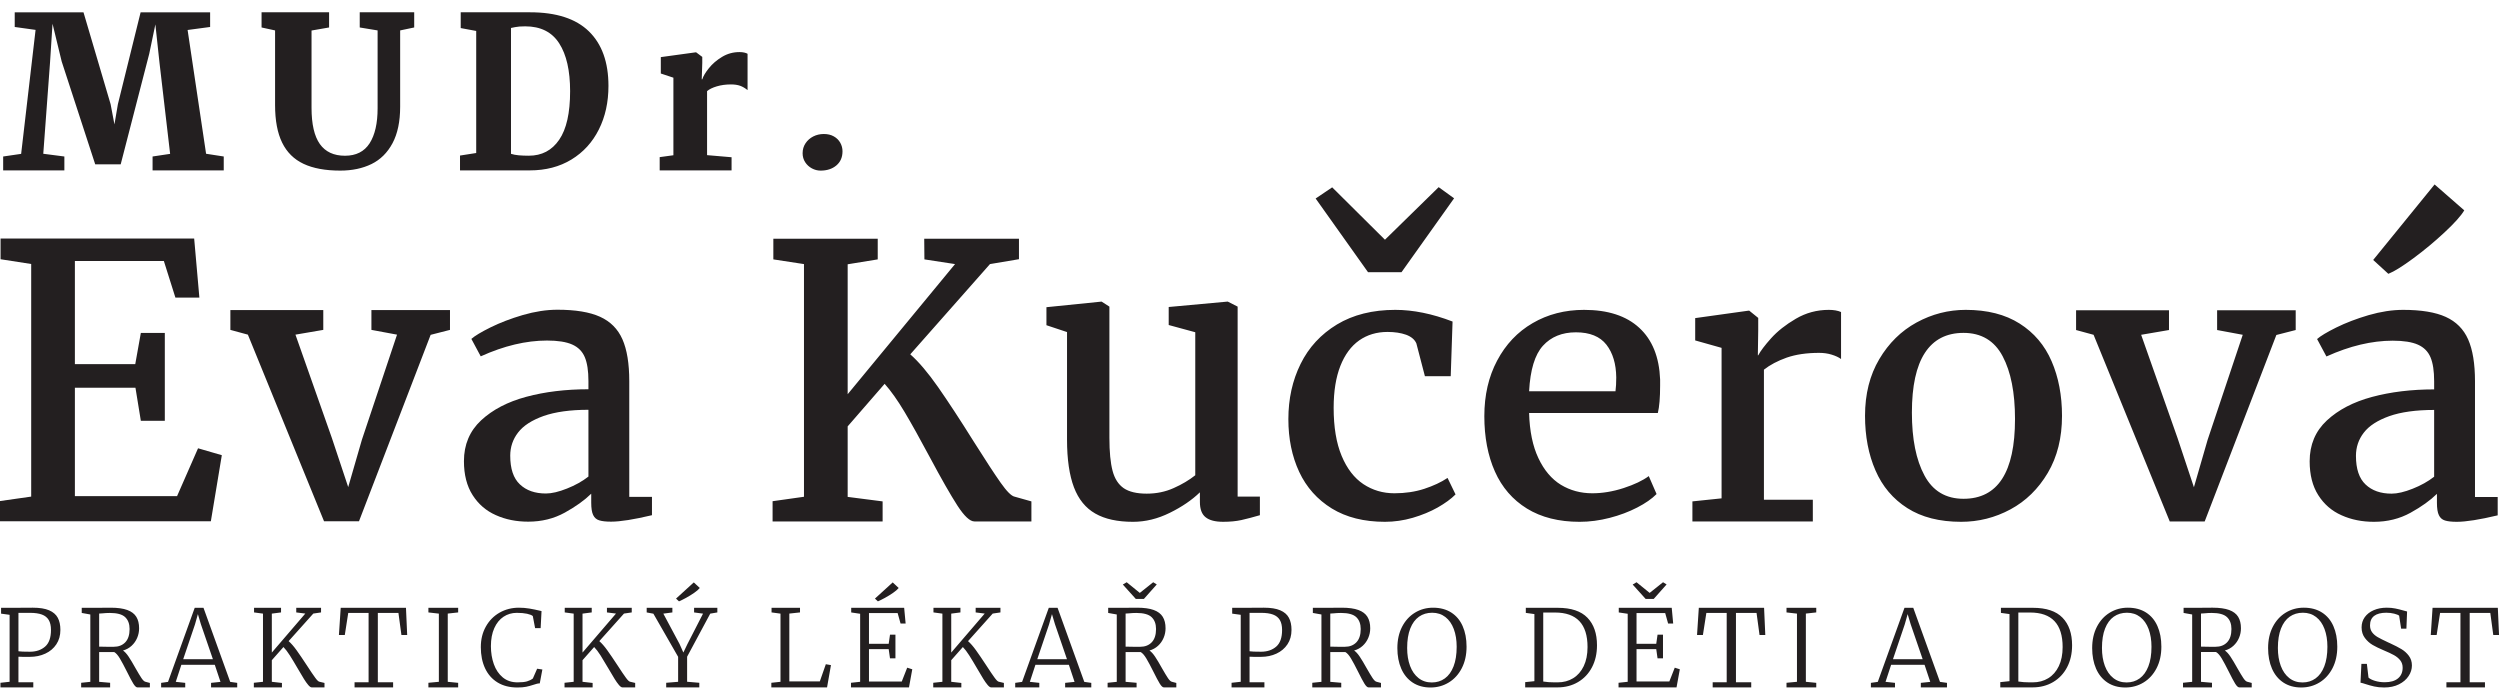<?xml version="1.0" encoding="UTF-8" standalone="no"?>
<svg
   xmlns:dc="http://purl.org/dc/elements/1.1/"
   xmlns:cc="http://creativecommons.org/ns#"
   xmlns:rdf="http://www.w3.org/1999/02/22-rdf-syntax-ns#"
   xmlns:svg="http://www.w3.org/2000/svg"
   xmlns="http://www.w3.org/2000/svg"
   id="svg2"
   viewBox="0 0 200 55"
   height="55"
   width="200"
   version="1.1">
  <defs
     id="defs4" />
  <g
     id="g4148"
     transform="matrix(0.658,0,0,-0.658,-0.475,55.187)">
    <g
       id="g4150"
       transform="scale(0.1,0.1)">
      <path
         d="m 32.926,651.637 17.543,150.738 -25.355,3.535 0,17.844 83.61,0 32.984,-111.75 4.648,-24.539 4.188,24.539 27.637,111.75 84.508,0 0,-17.844 -27.379,-3.664 22.464,-150.48 21.473,-3.325 0,-16.898 -86.527,0 0,16.898 21.336,3.196 -12.977,111.195 -4.961,46.227 -7.457,-35.75 -34.715,-134.438 -30.949,0 L 82.203,764 l -11.125,45.836 -3.019,-46.871 -8.23,-111.199 25.652,-3.325 0,-16.898 -74.418,0 0,16.898 21.863,3.196 z m 308.73,150.086 -16.426,3.586 0,18.445 82.094,0 0,-18.445 -21.34,-3.715 0,-93.949 c 0,-19.836 3.36,-34.493 10.086,-44.024 6.774,-9.531 16.95,-14.269 30.575,-14.269 13.488,0 23.453,5.039 29.964,15.136 6.461,10.133 9.704,24.274 9.704,42.512 l 0,94.723 -21.731,3.586 0,18.445 66.227,0 0,-18.445 -17.079,-3.586 0,-92.828 c 0,-17.938 -3.101,-32.684 -9.273,-44.278 -6.207,-11.605 -14.742,-20.051 -25.562,-25.351 -10.872,-5.305 -23.54,-7.985 -38.028,-7.985 -18.113,0 -32.992,2.758 -44.625,8.246 -11.605,5.477 -20.273,14.051 -26,25.774 -5.734,11.687 -8.586,26.953 -8.586,45.707 l 0,90.715 z m 244.539,-149.055 0,148.41 -18.84,3.496 0,19.18 39.274,0 c 5.305,0 12.762,0 22.387,0 8.402,0 15.992,0 22.714,0 31.735,0 55.579,-7.711 71.45,-23.149 15.863,-15.48 23.797,-37.55 23.797,-66.316 0,-19.832 -3.875,-37.516 -11.688,-53.035 -7.801,-15.559 -18.883,-27.715 -33.324,-36.516 -14.442,-8.797 -31.301,-13.195 -50.617,-13.195 -4.016,0 -12.207,0 -24.489,0 -2.031,0 -5.132,0 -9.281,0 -4.176,0 -7.496,0 -9.91,0 l -41.176,0 0,18.027 19.703,3.098 z m 42.293,-0.984 c 2.813,-0.907 5.953,-1.508 9.492,-1.813 3.536,-0.301 7.629,-0.473 12.239,-0.473 15.742,0 28.035,6.465 36.867,19.395 8.879,12.934 13.277,32.602 13.277,58.992 0,25.043 -4.398,44.445 -13.277,58.246 -8.832,13.758 -22.594,20.653 -41.305,20.653 -5.211,0 -9.269,-0.301 -12.238,-0.946 -2.938,-0.605 -4.621,-0.957 -5.055,-1.035 l 0,-153.019 z m 197.457,-1.731 0,94.297 -15.308,5.082 0,19.934 42.343,5.816 0.602,0 7.461,-5.566 0,-7.328 -0.645,-19.918 0.645,0 c 1.168,3.793 3.844,8.273 8.02,13.496 4.187,5.254 9.484,9.824 15.992,13.75 6.472,3.925 13.539,5.867 21.218,5.867 2.114,0 4.004,-0.172 5.739,-0.563 1.718,-0.382 3.097,-0.906 4.093,-1.511 l 0,-44.145 c -2.937,2.363 -5.945,4.137 -9.015,5.254 -3.063,1.078 -6.805,1.641 -11.164,1.641 -6.25,0 -11.985,-0.778 -17.199,-2.325 -5.223,-1.562 -9.192,-3.492 -11.856,-5.828 l 0,-77.82 29.789,-2.551 0,-15.992 -87.402,0 0,16.125 16.687,2.285 z m 157.094,2.508 c 0,4.437 1.168,8.492 3.535,12.027 2.371,3.571 5.524,6.34 9.399,8.321 3.925,1.984 8.187,2.972 12.847,2.972 4.71,0 8.75,-0.949 12.16,-2.89 3.46,-1.942 6.04,-4.528 7.86,-7.758 1.8,-3.235 2.7,-6.688 2.7,-10.387 0,-7.25 -2.49,-12.937 -7.45,-17.164 -4.96,-4.184 -11.34,-6.301 -19.19,-6.301 -3.7,0 -7.244,0.907 -10.607,2.719 -3.363,1.813 -6.082,4.316 -8.145,7.508 -2.07,3.191 -3.109,6.855 -3.109,10.953"
         style="fill:#231f20;fill-opacity:1;fill-rule:nonzero;stroke:none"
         id="path4152" />
      <path
         d="m 1191.88,204.746 c -5.4,0 -12.26,6.402 -20.59,19.207 -8.25,12.793 -19.51,32.457 -33.62,58.899 -12.1,22.597 -22.29,40.945 -30.76,55.136 -8.41,14.114 -16.51,25.512 -24.14,34.078 l -44.95,-51.742 0,-85.734 42.49,-5.477 0,-24.367 -133.775,0 0,24.602 38.164,5.394 0,282.895 -37.242,5.707 0,25.133 126.913,0 0,-25.133 -36.55,-5.938 0,-157.988 130.54,158.219 -37.24,5.707 -0.23,25.133 115.19,0 0,-24.899 -35.24,-5.941 -96.91,-109.715 c 10.25,-9.02 21.5,-22.289 33.76,-39.789 12.26,-17.582 26.69,-39.555 43.26,-66.078 14.35,-22.746 25.21,-39.403 32.77,-50.121 7.55,-10.723 13.26,-16.418 17.19,-17.11 l 20.29,-5.711 0,-24.367 -69.32,0 z m 274.18,35.391 c -9.63,-9.332 -21.82,-17.653 -36.55,-24.903 -14.8,-7.328 -29.68,-10.949 -44.8,-10.949 -18.81,0 -34.08,3.313 -45.79,10.024 -11.8,6.703 -20.44,17.355 -25.99,31.918 -5.54,14.652 -8.41,33.929 -8.41,57.832 l 0,130.925 -25.04,8.325 0,21.902 66.84,6.785 0.23,0 9.49,-6.094 0,-159.457 c 0,-17.113 1.3,-30.527 3.85,-40.168 2.54,-9.632 7.09,-16.648 13.57,-21.129 6.47,-4.386 15.8,-6.632 27.99,-6.632 11.8,0 22.67,2.246 32.77,6.797 10.1,4.464 18.82,9.71 26.21,15.566 l 0,173.875 -32.3,8.785 0,21.902 71.4,6.555 0.46,0 11.95,-6.094 0,-231.007 27.06,0 0,-22.586 c -8.71,-2.551 -16.27,-4.481 -22.67,-5.942 -6.4,-1.387 -13.72,-2.082 -22.05,-2.082 -9.63,0 -16.73,1.852 -21.28,5.555 -4.63,3.625 -6.94,9.867 -6.94,18.578 l 0,11.719 z m 160.85,370.793 64.15,-63.68 65.3,63.91 18.75,-13.566 -63.93,-89.828 -40.71,0 -63.69,89.597 20.13,13.567 z m 76.79,-148.961 c 21.68,0 44.87,-4.699 69.55,-14.192 l -2.23,-66.461 -31.39,0 -10.4,39.938 c -2.09,4.703 -6.25,8.176 -12.5,10.488 -6.32,2.238 -13.8,3.395 -22.51,3.395 -13.26,0 -24.75,-3.473 -34.54,-10.328 -9.79,-6.946 -17.43,-17.27 -22.83,-31 -5.39,-13.731 -8.17,-30.688 -8.17,-50.891 0,-23.438 3.24,-42.945 9.71,-58.445 6.48,-15.571 15.35,-26.985 26.45,-34.391 11.18,-7.398 23.75,-11.102 37.71,-11.102 13.1,0 25.21,1.782 36.31,5.403 11.03,3.625 20.51,8.012 28.3,13.258 l 9.72,-20.051 c -5.4,-5.465 -12.65,-10.711 -21.68,-15.883 -9.01,-5.082 -19.12,-9.25 -30.37,-12.559 -11.19,-3.242 -22.44,-4.863 -33.77,-4.863 -25.45,0 -46.96,5.395 -64.61,16.195 -17.59,10.872 -30.84,25.676 -39.64,44.485 -8.79,18.812 -13.18,40.25 -13.18,64.156 0,24.668 4.93,47.035 14.88,67.156 9.94,20.129 24.67,36.082 44.26,47.957 19.58,11.797 43.25,17.735 70.93,17.735 z m 108.18,-129.156 c 0,25.375 5.17,47.894 15.57,67.468 10.41,19.668 24.75,34.856 43.18,45.574 18.35,10.719 39.25,16.114 62.53,16.114 28.91,0 51.28,-7.246 67.09,-21.821 15.8,-14.496 24.29,-35.468 25.36,-62.835 l 0,-7.489 c 0,-14.566 -0.92,-25.594 -2.77,-33.226 l -156.53,0 c 0.62,-22.051 4.4,-40.399 11.34,-54.973 6.86,-14.574 16.03,-25.375 27.29,-32.309 11.33,-6.867 24.06,-10.336 38.17,-10.336 12.34,0 25.06,2.083 38.09,6.333 13.03,4.234 23.2,9.085 30.61,14.558 l 9.48,-21.82 c -5.7,-5.778 -13.56,-11.25 -23.59,-16.414 -10.02,-5.176 -21.2,-9.41 -33.47,-12.571 -12.25,-3.16 -24.43,-4.781 -36.47,-4.781 -25.28,0 -46.64,5.395 -64.07,16.113 -17.35,10.719 -30.38,25.758 -38.94,45.032 -8.55,19.195 -12.87,41.711 -12.87,67.383 z m 159.45,30.156 c 0.62,4.699 0.93,10.258 0.93,16.808 -0.17,16.5 -4.17,29.832 -11.96,39.86 -7.86,10.023 -20.2,15.035 -37.08,15.035 -16.82,0 -30.22,-5.473 -40.1,-16.344 -9.87,-10.871 -15.42,-29.301 -16.81,-55.359 l 105.02,0 z m 128.99,-130.16 0,182.972 -32.07,9.028 0,27.136 64.6,9.016 1.16,0 10.87,-8.785 0,-14.875 -0.45,-30.617 0.45,0 c 2.71,5.171 7.95,12.109 15.66,20.742 7.78,8.637 17.81,16.578 30.07,23.742 12.26,7.18 25.6,10.801 40.1,10.801 5.86,0 10.87,-0.844 14.87,-2.617 l 0,-57.137 c -2.85,2.082 -6.63,3.851 -11.4,5.324 -4.71,1.461 -9.8,2.152 -15.2,2.152 -15.26,0 -28.37,-1.921 -39.47,-5.777 -11.03,-3.937 -20.29,-8.797 -27.69,-14.652 l 0,-158.145 59.45,0 0,-26.371 -146.41,0 0,24.367 35.46,3.696 z m 296.85,229.16 c 26.21,0 48.03,-5.555 65.53,-16.656 17.51,-11.102 30.46,-26.372 38.86,-45.797 8.41,-19.356 12.66,-41.559 12.66,-66.469 0,-26.672 -5.79,-49.801 -17.27,-69.238 -11.57,-19.508 -26.68,-34.313 -45.42,-44.407 -18.74,-10.105 -38.79,-15.117 -59.98,-15.117 -26.23,0 -47.97,5.555 -65.4,16.656 -17.42,11.106 -30.29,26.372 -38.7,45.797 -8.48,19.356 -12.72,41.559 -12.72,66.469 0,26.441 5.78,49.336 17.34,68.856 11.5,19.425 26.6,34.312 45.34,44.566 18.82,10.246 38.7,15.34 59.76,15.34 z m 59.91,-132.778 c 0,32.079 -5.01,57.52 -15.04,76.414 -10.02,18.891 -25.91,28.375 -47.57,28.375 -20.74,0 -36.39,-8.093 -46.96,-24.289 -10.56,-16.195 -15.8,-40.402 -15.8,-72.628 0,-32.079 5.08,-57.524 15.27,-76.415 10.09,-18.89 25.97,-28.375 47.49,-28.375 41.71,0 62.61,32.313 62.61,96.918 z m 74.25,108.262 0,24.055 112.96,0 0,-24.055 -33.85,-5.789 44.26,-125.601 19.89,-59.758 16.65,57.605 42.72,127.754 -31.16,5.789 0,24.055 95.54,0 0,-24.055 -23.52,-6.023 -87.12,-226.684 -42.49,0 -92.6,226.918 -21.28,5.789 z m 435.33,-62.074 c 0,12.262 -1.46,21.82 -4.39,28.836 -2.93,7.015 -8.02,12.191 -15.27,15.422 -7.25,3.238 -17.5,4.859 -30.69,4.859 -25.44,0 -52.27,-6.398 -80.42,-19.125 l -0.23,0 -11.33,21.129 c 4.09,3.625 11.88,8.324 23.36,14.031 11.56,5.703 24.67,10.719 39.33,15.035 14.72,4.239 28.68,6.403 41.94,6.403 21.98,0 39.25,-2.848 51.81,-8.555 12.57,-5.707 21.67,-14.805 27.23,-27.379 5.54,-12.57 8.32,-29.531 8.32,-50.887 l 0,-140.718 27.6,0 0,-22.285 c -21.97,-5.243 -38.55,-7.86 -49.73,-7.86 -6.33,0 -11.1,0.543 -14.42,1.621 -3.32,0.996 -5.78,3.16 -7.32,6.403 -1.63,3.23 -2.4,8.32 -2.4,15.105 l 0,10.871 c -8.17,-8.012 -18.81,-15.652 -32.07,-22.969 -13.26,-7.324 -28.07,-11.031 -44.5,-11.031 -14.49,0 -27.59,2.617 -39.39,7.942 -11.88,5.242 -21.29,13.414 -28.3,24.449 -7.02,11.019 -10.48,24.746 -10.48,41.164 0,20.129 6.94,36.625 20.9,49.66 13.95,12.953 32.23,22.516 54.89,28.605 22.67,6.09 47.88,9.18 75.56,9.18 l 0,10.094 z m 0,-35.086 c -22.12,0 -40.32,-2.535 -54.59,-7.547 -14.18,-5.094 -24.51,-11.726 -30.91,-20.051 -6.41,-8.254 -9.57,-17.734 -9.57,-28.222 0,-15.883 3.86,-27.446 11.72,-34.844 7.79,-7.41 18.35,-11.113 31.61,-11.113 7.1,0 15.66,2.011 25.68,6.019 9.94,3.934 18.66,8.785 26.06,14.574 l 0,81.184 z m 0.46,274.027 0.23,0 35.94,-31.367 c -3.93,-6.633 -11.95,-15.582 -23.98,-26.765 -12.03,-11.25 -24.68,-21.739 -37.93,-31.536 -13.27,-9.793 -23.29,-16.031 -30.08,-18.73 l -0.46,0 -18.28,16.726 74.56,91.672"
         style="fill:#231f20;fill-opacity:1;fill-rule:nonzero;stroke:none"
         id="path4154" />
      <path
         d="m 45.141,234.934 0,282.808 -37.238,5.778 0,25.136 235.391,0 6.328,-71.781 -29.144,0 -14.032,44.488 -108.179,0 0,-125.371 73.402,0 6.785,37.938 29.149,0 0,-106.864 -29.149,0 -6.551,40.25 -73.636,0 0,-131.851 124.211,0 25.527,58.215 28.906,-8.403 -13.336,-80.336 -256.355,0 0,24.598 37.922,5.395 z m 242.175,202.695 0,24.059 112.95,0 0,-24.059 -33.84,-5.785 44.258,-125.59 19.886,-59.754 16.657,57.59 42.707,127.754 -31.141,5.785 0,24.059 95.527,0 0,-24.059 -23.519,-6.016 -87.125,-226.672 -42.485,0 -92.597,226.903 -21.278,5.785 z m 435.321,-62.066 c 0,12.257 -1.469,21.82 -4.395,28.835 -2.933,7.016 -8.023,12.188 -15.273,15.418 -7.242,3.243 -17.5,4.864 -30.688,4.864 -25.429,0 -52.265,-6.403 -80.406,-19.125 l -0.234,0 -11.332,21.125 c 4.086,3.625 11.867,8.324 23.359,14.031 11.566,5.707 24.672,10.719 39.328,15.039 14.723,4.238 28.676,6.398 41.938,6.398 21.972,0 39.246,-2.855 51.804,-8.554 12.575,-5.703 21.672,-14.805 27.227,-27.375 5.547,-12.563 8.324,-29.531 8.324,-50.887 l 0,-140.711 27.598,0 0,-22.285 c -21.973,-5.242 -38.547,-7.859 -49.731,-7.859 -6.32,0 -11.101,0.543 -14.414,1.621 -3.312,0.996 -5.785,3.16 -7.328,6.398 -1.617,3.234 -2.383,8.328 -2.383,15.109 l 0,10.872 c -8.172,-8.012 -18.812,-15.653 -32.078,-22.981 -13.265,-7.316 -28.062,-11.019 -44.488,-11.019 -14.492,0 -27.598,2.617 -39.395,7.941 -11.879,5.242 -21.285,13.418 -28.3,24.437 -7.016,11.032 -10.489,24.75 -10.489,41.176 0,20.121 6.946,36.625 20.895,49.653 13.961,12.949 32.226,22.511 54.902,28.605 22.668,6.086 47.883,9.176 75.559,9.176 l 0,10.098 z m 0,-35.079 c -22.133,0 -40.328,-2.546 -54.594,-7.558 -14.18,-5.082 -24.516,-11.719 -30.914,-20.051 -6.395,-8.242 -9.566,-17.723 -9.566,-28.211 0,-15.883 3.855,-27.449 11.726,-34.855 7.789,-7.399 18.348,-11.102 31.617,-11.102 7.082,0 15.649,2.004 25.664,6.02 9.953,3.921 18.66,8.785 26.067,14.574 l 0,81.183"
         style="fill:#231f20;fill-opacity:1;fill-rule:nonzero;stroke:none"
         id="path4156" />
      <path
         d="m 18.895,9.789 0,81.434 -10.371,1.41 0,7.094 15.781,0 c 3.055,0 6.269,0.023 9.656,0.062 4.582,0.047 8.965,0.074 13.176,0.074 8.27,0 14.844,-1.051 19.773,-3.152 4.926,-2.105 8.438,-5.144 10.543,-9.07 2.129,-3.953 3.191,-8.883 3.191,-14.801 0,-6.711 -1.625,-12.527 -4.906,-17.469 -3.254,-4.93 -7.727,-8.707 -13.391,-11.336 -5.637,-2.625 -11.957,-3.945 -18.898,-3.945 -2.539,0 -5.336,0 -8.359,0 -3.035,0 -4.84,0.062 -5.449,0.195 l 0,-31.063 18.062,0 0,-6.25 -39.934,0 0,5.602 11.125,1.215 z M 43.641,46.34 c 7.445,0 13.59,2.062 18.363,6.18 4.793,4.129 7.184,10.899 7.184,20.273 0,5.039 -0.91,9.07 -2.734,12.133 -1.824,3.039 -4.582,5.258 -8.293,6.617 -3.707,1.367 -8.504,2.062 -14.383,2.062 -2.648,0 -5.652,0 -9.031,0 -2.129,0 -3.824,0 -5.106,0 l 0,-46.707 c 2.09,-0.371 6.75,-0.559 14,-0.559 z m 73.39,-36.613 0,81.887 -10.437,1.867 0,6.246 15.953,0 c 2.426,0 5.75,0.023 9.98,0.062 4.168,0.047 7.254,0.074 9.297,0.074 8.399,0 15.102,-0.938 20.156,-2.785 5.04,-1.863 8.704,-4.625 10.961,-8.289 2.278,-3.668 3.407,-8.336 3.407,-13.996 0,-4.043 -0.778,-7.922 -2.36,-11.633 -1.566,-3.695 -3.824,-6.902 -6.777,-9.617 -2.926,-2.707 -6.422,-4.621 -10.438,-5.75 2.231,-1.48 4.536,-4 6.879,-7.535 2.368,-3.535 5.145,-8.195 8.375,-14.012 3.043,-5.344 5.45,-9.336 7.207,-11.961 1.762,-2.629 3.348,-4.106 4.739,-4.457 l 5.461,-1.449 0,-5.406 -15.192,0 c -1.429,0 -3.101,1.562 -5.012,4.688 -1.906,3.105 -4.402,7.816 -7.503,14.09 -3.473,6.965 -6.411,12.438 -8.77,16.406 -2.391,3.973 -4.672,6.551 -6.887,7.789 -8.894,0 -14.988,0 -18.297,0 l 0,-36.219 13.352,-1.152 0,-5.602 -35.227,0 0,5.602 11.133,1.152 z m 28.278,42.602 c 5.992,0 10.726,1.824 14.222,5.465 3.489,3.672 5.25,9.031 5.25,16.129 0,6.23 -1.801,11.043 -5.386,14.453 -3.575,3.406 -9.782,5.106 -18.598,5.106 -3.078,0 -6.117,-0.176 -9.094,-0.496 -2.039,-0.176 -3.336,-0.242 -3.93,-0.242 l 0,-40.223 c 1.696,-0.125 5.168,-0.191 10.426,-0.191 l 7.11,0 z m 66.195,-42.648 32.445,90.047 10.68,0 32.484,-90.047 8.512,-1.195 0,-5.512 -31.797,0 0,5.512 11.453,1.195 -6.918,20.77 -40.652,0 -6.793,-20.723 11.504,-1.242 0,-5.512 -29.301,0 0,5.512 8.383,1.195 z m 54.559,27.563 -14.625,42.605 -3.625,12.199 -3.559,-12.57 -14.305,-42.234 36.114,0 z M 386.176,2.973 c -1.153,0 -2.559,0.977 -4.231,2.953 -1.672,1.977 -3.41,4.426 -5.207,7.336 -1.808,2.93 -4.218,6.988 -7.234,12.149 -3.902,6.73 -7.203,12.223 -9.891,16.457 -2.691,4.231 -5.273,7.617 -7.769,10.176 l -14.133,-16.016 0,-26.262 12.285,-1.387 0,-5.406 -34.156,0 0,5.602 11.125,1.191 0,82.887 -10.871,1.457 0,5.617 32.816,0 0,-5.617 -11.199,-1.457 0,-47.355 40.699,47.422 -11.008,1.391 0,5.617 30.149,0 0,-5.617 -9.422,-1.391 -29.996,-33.512 c 3,-2.621 6.23,-6.316 9.687,-11.109 3.473,-4.801 7.676,-11.031 12.692,-18.688 4.32,-6.649 7.617,-11.547 9.922,-14.668 2.277,-3.152 4.011,-4.777 5.207,-4.914 l 6.093,-1.449 0,-5.406 -15.558,0 z m 69.179,6.25 0,84.258 -24.742,0 -4.183,-26.848 -7.141,0 2.164,33.094 79.352,0 1.476,-33.094 -7.011,0 -3.622,26.848 -25.046,0 0,-84.258 18.574,0 0,-6.25 -46.875,0 0,6.25 17.054,0 z m 85.438,0.543 0,82.887 -12.719,1.457 0,5.617 36.176,0 0,-5.617 -12.648,-1.391 0,-82.953 12.648,-1.254 0,-5.539 -36.176,0 0,5.602 12.719,1.191 z m 51.016,42.238 c 0,9.285 2.011,17.555 6.07,24.828 4.039,7.27 9.598,12.934 16.644,16.973 7.055,4.035 14.938,6.059 23.637,6.059 4.41,0 8.668,-0.355 12.762,-1.051 4.129,-0.688 8.316,-1.559 12.617,-2.586 l 2.074,-0.492 -1.078,-20.703 -6.734,0 -2.797,14.672 c -1.281,1.129 -3.602,2.039 -6.984,2.797 -3.411,0.738 -7.555,1.105 -12.481,1.105 -5.965,0 -11.351,-1.582 -16.101,-4.727 -4.778,-3.168 -8.536,-7.793 -11.274,-13.895 -2.726,-6.098 -4.094,-13.367 -4.094,-21.832 0,-7.941 1.192,-15.262 3.559,-21.941 2.383,-6.688 5.984,-12.047 10.848,-16.086 4.839,-4.016 10.828,-6.031 17.949,-6.031 4.969,0 8.816,0.391 11.543,1.191 2.738,0.809 5.105,1.976 7.105,3.496 l 5.207,11.895 6.36,-0.953 -3.168,-16.871 c -1.2,0 -2.344,-0.148 -3.457,-0.453 -1.078,-0.297 -2.512,-0.734 -4.254,-1.281 -3.055,-1.016 -6.008,-1.816 -8.871,-2.41 -2.848,-0.582 -6.426,-0.859 -10.703,-0.859 -9.329,0 -17.317,2.039 -23.985,6.094 -6.637,4.055 -11.715,9.793 -15.187,17.168 -3.473,7.398 -5.207,16.035 -5.207,25.895 z M 763.922,2.973 c -1.156,0 -2.563,0.977 -4.234,2.953 -1.672,1.977 -3.407,4.426 -5.208,7.336 -1.808,2.93 -4.214,6.988 -7.23,12.149 -3.902,6.73 -7.207,12.223 -9.895,16.457 -2.687,4.231 -5.273,7.617 -7.769,10.176 l -14.133,-16.016 0,-26.262 12.285,-1.387 0,-5.406 -34.156,0 0,5.602 11.125,1.191 0,82.887 -10.871,1.457 0,5.617 32.816,0 0,-5.617 -11.199,-1.457 0,-47.355 40.699,47.422 -11.004,1.391 0,5.617 30.149,0 0,-5.617 -9.426,-1.391 -29.996,-33.512 c 3,-2.621 6.23,-6.316 9.688,-11.109 3.468,-4.801 7.675,-11.031 12.695,-18.688 4.32,-6.649 7.613,-11.547 9.918,-14.668 2.277,-3.152 4.015,-4.777 5.207,-4.914 l 6.094,-1.449 0,-5.406 -15.555,0 z m 67.766,6.793 0,30.387 -30.075,52.438 -8.144,1.52 0,5.617 31.23,0 0,-5.617 -11,-1.457 19.703,-36.875 4.649,-10.418 5.012,10.418 18.906,36.875 -10.871,1.457 0,5.617 28.273,0 0,-5.617 -8.637,-1.457 -28.109,-52.367 0,-30.457 14.82,-1.254 0,-5.602 -40.25,0 0,5.602 14.493,1.191 z m 19.015,120.82 0.067,0 7.246,-6.742 c -1.368,-1.739 -3.598,-3.696 -6.75,-5.864 -3.121,-2.191 -6.45,-4.23 -9.938,-6.144 -3.492,-1.91 -6.359,-3.32 -8.551,-4.254 l -0.07,0 -3.551,3.367 21.547,19.637 z M 956.145,9.766 l 0,82.887 -10.872,1.473 0,5.602 34.598,0 0,-5.602 -12.984,-1.406 0,-82.449 37.073,0 7.31,20.879 6.23,-1.09 -4.75,-27.086 -67.734,0 0,5.602 11.129,1.191 z m 136.395,120.82 0.07,0 7.24,-6.742 c -1.37,-1.739 -3.6,-3.696 -6.75,-5.864 -3.13,-2.191 -6.45,-4.23 -9.94,-6.144 -3.49,-1.91 -6.36,-3.32 -8.55,-4.254 l -0.07,0 -3.56,3.367 21.56,19.637 z m -39.55,-120.82 0,82.711 -10.87,1.609 0,5.641 64.39,0 1.78,-19.141 -6.16,0 -3.56,12.762 -34.84,0 0,-37.371 23.97,0 1.59,11.062 6.61,0 0,-28.773 -6.61,0 -1.59,11.199 -23.97,0 0,-39.332 39.87,0 6.6,16.801 6.17,-1.953 -4,-22.008 -70.51,0 0,5.602 11.13,1.191 z M 1212.2,2.973 c -1.15,0 -2.56,0.977 -4.23,2.953 -1.67,1.977 -3.41,4.426 -5.21,7.336 -1.81,2.93 -4.21,6.988 -7.23,12.149 -3.9,6.73 -7.21,12.223 -9.9,16.457 -2.68,4.231 -5.27,7.617 -7.76,10.176 l -14.14,-16.016 0,-26.262 12.29,-1.387 0,-5.406 -34.16,0 0,5.602 11.13,1.191 0,82.887 -10.87,1.457 0,5.617 32.81,0 0,-5.617 -11.2,-1.457 0,-47.355 40.7,47.422 -11,1.391 0,5.617 30.14,0 0,-5.617 -9.42,-1.391 -30,-33.512 c 3.01,-2.621 6.24,-6.316 9.69,-11.109 3.47,-4.801 7.68,-11.031 12.7,-18.688 4.32,-6.649 7.61,-11.547 9.91,-14.668 2.29,-3.152 4.02,-4.777 5.21,-4.914 l 6.1,-1.449 0,-5.406 -15.56,0 z m 37.69,6.707 32.45,90.047 10.68,0 32.48,-90.047 8.51,-1.195 0,-5.512 -31.79,0 0,5.512 11.45,1.195 -6.92,20.77 -40.65,0 -6.79,-20.723 11.5,-1.242 0,-5.512 -29.3,0 0,5.512 8.38,1.195 z m 54.56,27.563 -14.62,42.605 -3.63,12.199 -3.56,-12.57 -14.3,-42.234 36.11,0 z m 72.61,93.571 15.95,-12.961 16.28,12.961 4.33,-2.676 -15.64,-17.606 -9.86,0 -15.77,17.481 4.71,2.801 z m -12.07,-121.086 0,81.887 -10.44,1.867 0,6.246 15.95,0 c 2.43,0 5.75,0.023 9.98,0.062 4.17,0.047 7.26,0.074 9.3,0.074 8.4,0 15.1,-0.938 20.16,-2.785 5.03,-1.863 8.7,-4.625 10.95,-8.289 2.29,-3.668 3.41,-8.336 3.41,-13.996 0,-4.043 -0.77,-7.922 -2.36,-11.633 -1.56,-3.695 -3.82,-6.902 -6.77,-9.617 -2.93,-2.707 -6.43,-4.621 -10.44,-5.75 2.23,-1.48 4.53,-4 6.88,-7.535 2.37,-3.535 5.14,-8.195 8.37,-14.012 3.04,-5.344 5.45,-9.336 7.21,-11.961 1.76,-2.629 3.34,-4.106 4.74,-4.457 l 5.46,-1.449 0,-5.406 -15.19,0 c -1.43,0 -3.11,1.562 -5.02,4.688 -1.9,3.105 -4.4,7.816 -7.5,14.09 -3.47,6.965 -6.41,12.438 -8.77,16.406 -2.39,3.973 -4.67,6.551 -6.88,7.789 -8.9,0 -14.99,0 -18.3,0 l 0,-36.219 13.35,-1.152 0,-5.602 -35.23,0 0,5.602 11.14,1.152 z m 28.28,42.602 c 5.98,0 10.72,1.824 14.22,5.465 3.48,3.672 5.24,9.031 5.24,16.129 0,6.23 -1.8,11.043 -5.38,14.453 -3.57,3.406 -9.78,5.106 -18.6,5.106 -3.08,0 -6.12,-0.176 -9.09,-0.496 -2.04,-0.176 -3.34,-0.242 -3.93,-0.242 l 0,-40.223 c 1.7,-0.125 5.17,-0.191 10.42,-0.191 l 7.12,0 z m 122.42,-42.539 0,81.434 -10.38,1.41 0,7.094 15.78,0 c 3.06,0 6.27,0.023 9.66,0.062 4.58,0.047 8.96,0.074 13.18,0.074 8.27,0 14.84,-1.051 19.77,-3.152 4.93,-2.105 8.44,-5.144 10.54,-9.07 2.13,-3.953 3.19,-8.883 3.19,-14.801 0,-6.711 -1.62,-12.527 -4.9,-17.469 -3.26,-4.93 -7.73,-8.707 -13.39,-11.336 -5.64,-2.625 -11.96,-3.945 -18.9,-3.945 -2.54,0 -5.34,0 -8.36,0 -3.04,0 -4.84,0.062 -5.45,0.195 l 0,-31.063 18.06,0 0,-6.25 -39.93,0 0,5.602 11.13,1.215 z m 24.74,36.551 c 7.45,0 13.59,2.062 18.37,6.18 4.79,4.129 7.18,10.899 7.18,20.273 0,5.039 -0.91,9.07 -2.74,12.133 -1.82,3.039 -4.58,5.258 -8.29,6.617 -3.71,1.367 -8.5,2.062 -14.39,2.062 -2.65,0 -5.65,0 -9.03,0 -2.12,0 -3.82,0 -5.1,0 l 0,-46.707 c 2.09,-0.371 6.75,-0.559 14,-0.559 z m 73.39,-36.613 0,81.887 -10.44,1.867 0,6.246 15.95,0 c 2.44,0 5.75,0.023 9.99,0.062 4.16,0.047 7.25,0.074 9.29,0.074 8.4,0 15.1,-0.938 20.16,-2.785 5.04,-1.863 8.7,-4.625 10.96,-8.289 2.28,-3.668 3.41,-8.336 3.41,-13.996 0,-4.043 -0.78,-7.922 -2.37,-11.633 -1.56,-3.695 -3.82,-6.902 -6.77,-9.617 -2.93,-2.707 -6.42,-4.621 -10.44,-5.75 2.23,-1.48 4.54,-4 6.88,-7.535 2.37,-3.535 5.15,-8.195 8.38,-14.012 3.04,-5.344 5.45,-9.336 7.2,-11.961 1.77,-2.629 3.35,-4.106 4.74,-4.457 l 5.46,-1.449 0,-5.406 -15.19,0 c -1.43,0 -3.1,1.562 -5.01,4.688 -1.91,3.105 -4.4,7.816 -7.51,14.09 -3.47,6.965 -6.4,12.438 -8.76,16.406 -2.39,3.973 -4.68,6.551 -6.89,7.789 -8.9,0 -14.99,0 -18.29,0 l 0,-36.219 13.34,-1.152 0,-5.602 -35.22,0 0,5.602 11.13,1.152 z m 28.28,42.602 c 5.99,0 10.72,1.824 14.22,5.465 3.49,3.672 5.25,9.031 5.25,16.129 0,6.23 -1.8,11.043 -5.39,14.453 -3.57,3.406 -9.78,5.106 -18.59,5.106 -3.08,0 -6.12,-0.176 -9.1,-0.496 -2.04,-0.176 -3.33,-0.242 -3.92,-0.242 l 0,-40.223 c 1.69,-0.125 5.16,-0.191 10.42,-0.191 l 7.11,0 z m 64.04,-1.492 c 0,9.754 1.91,18.355 5.7,25.781 3.83,7.422 9.04,13.148 15.66,17.188 6.61,4.035 13.95,6.059 22,6.059 8.64,0 16.02,-1.961 22.13,-5.84 6.11,-3.91 10.74,-9.398 13.88,-16.543 3.17,-7.121 4.75,-15.473 4.75,-25.047 0,-9.895 -1.93,-18.598 -5.79,-26.109 -3.86,-7.488 -9.12,-13.277 -15.8,-17.359 -6.69,-4.078 -14.08,-6.117 -22.23,-6.117 -8.41,0 -15.67,2.016 -21.74,6.027 -6.06,4.019 -10.66,9.641 -13.83,16.863 -3.15,7.234 -4.73,15.609 -4.73,25.098 z m 11.9,0.012 c 0,-8.133 1.16,-15.363 3.51,-21.723 2.37,-6.336 5.8,-11.281 10.31,-14.824 4.51,-3.559 9.89,-5.336 16.16,-5.336 6.05,0 11.32,1.648 15.86,4.93 4.53,3.27 8.07,8.156 10.58,14.645 2.52,6.488 3.78,14.434 3.78,23.805 0,8.145 -1.17,15.328 -3.5,21.598 -2.34,6.25 -5.75,11.113 -10.24,14.586 -4.49,3.473 -9.85,5.207 -16.08,5.207 -6.1,0 -11.44,-1.598 -15.99,-4.789 -4.56,-3.219 -8.1,-8.008 -10.62,-14.418 -2.52,-6.398 -3.77,-14.301 -3.77,-23.68 z m 154.7,-40.32 0,81.582 -10.44,1.434 0,6.184 15.79,0 c 2.66,0 6.57,0 11.75,0 5,0 8.75,0 11.25,0 16.32,0 28.37,-4.016 36.11,-12.047 7.78,-8.027 11.64,-19.207 11.64,-33.527 0,-10.094 -2.02,-18.992 -6.1,-26.742 -4.06,-7.75 -9.75,-13.73 -17.02,-18.012 -7.27,-4.273 -15.56,-6.426 -24.89,-6.426 -1.56,0 -3.41,0 -5.56,0 -2.14,0 -3.63,0 -4.47,0 -4.79,0 -8.99,0 -12.55,0 l -16.71,0 0,6.387 11.2,1.168 z m 10.75,-0.433 c 4.14,-0.672 8.7,-1 13.67,-1 l 3.86,0 c 7.08,0 13.35,1.672 18.82,5.016 5.48,3.344 9.77,8.246 12.85,14.672 3.1,6.445 4.65,14.191 4.65,23.262 0,27.98 -13.18,41.957 -39.55,41.957 -2.54,0 -6.08,0 -10.57,0 l -3.73,0 0,-83.906 z m 113.42,120.719 15.96,-12.961 16.27,12.961 4.32,-2.676 -15.64,-17.606 -9.86,0 -15.76,17.481 4.71,2.801 z m -10.74,-121.047 0,82.711 -10.87,1.609 0,5.641 64.4,0 1.77,-19.141 -6.16,0 -3.56,12.762 -34.84,0 0,-37.371 23.97,0 1.58,11.062 6.62,0 0,-28.773 -6.62,0 -1.58,11.199 -23.97,0 0,-39.332 39.88,0 6.59,16.801 6.17,-1.953 -4,-22.008 -70.51,0 0,5.602 11.13,1.191 z m 120.36,-0.543 0,84.258 -24.74,0 -4.19,-26.848 -7.14,0 2.17,33.094 79.35,0 1.47,-33.094 -7,0 -3.63,26.848 -25.04,0 0,-84.258 18.57,0 0,-6.25 -46.87,0 0,6.25 17.05,0 z m 85.44,0.543 0,82.887 -12.72,1.457 0,5.617 36.17,0 0,-5.617 -12.64,-1.391 0,-82.953 12.64,-1.254 0,-5.539 -36.17,0 0,5.602 12.72,1.191 z m 98.26,-0.086 32.45,90.047 10.68,0 32.48,-90.047 8.52,-1.195 0,-5.512 -31.8,0 0,5.512 11.45,1.195 -6.92,20.77 -40.65,0 -6.79,-20.723 11.5,-1.242 0,-5.512 -29.3,0 0,5.512 8.38,1.195 z m 54.56,27.563 -14.62,42.605 -3.63,12.199 -3.56,-12.57 -14.3,-42.234 36.11,0 z m 105.57,-26.715 0,81.582 -10.43,1.434 0,6.184 15.78,0 c 2.66,0 6.57,0 11.75,0 5,0 8.76,0 11.25,0 16.32,0 28.37,-4.016 36.11,-12.047 7.78,-8.027 11.64,-19.207 11.64,-33.527 0,-10.094 -2.02,-18.992 -6.1,-26.742 -4.06,-7.75 -9.74,-13.73 -17.02,-18.012 -7.27,-4.273 -15.55,-6.426 -24.89,-6.426 -1.56,0 -3.41,0 -5.56,0 -2.14,0 -3.62,0 -4.46,0 -4.8,0 -8.99,0 -12.55,0 l -16.72,0 0,6.387 11.2,1.168 z m 10.75,-0.433 c 4.14,-0.672 8.7,-1 13.68,-1 l 3.85,0 c 7.08,0 13.35,1.672 18.82,5.016 5.48,3.344 9.77,8.246 12.85,14.672 3.1,6.445 4.65,14.191 4.65,23.262 0,27.98 -13.18,41.957 -39.55,41.957 -2.53,0 -6.07,0 -10.57,0 l -3.73,0 0,-83.906 z m 89.77,40.742 c 0,9.754 1.91,18.355 5.71,25.781 3.82,7.422 9.03,13.148 15.65,17.188 6.62,4.035 13.95,6.059 22.01,6.059 8.64,0 16.01,-1.961 22.11,-5.84 6.12,-3.91 10.75,-9.398 13.89,-16.543 3.17,-7.121 4.75,-15.473 4.75,-25.047 0,-9.895 -1.93,-18.598 -5.79,-26.109 -3.86,-7.488 -9.12,-13.277 -15.8,-17.359 -6.68,-4.078 -14.09,-6.117 -22.23,-6.117 -8.41,0 -15.67,2.016 -21.74,6.027 -6.05,4.019 -10.66,9.641 -13.83,16.863 -3.15,7.234 -4.73,15.609 -4.73,25.098 z m 11.9,0.012 c 0,-8.133 1.17,-15.363 3.51,-21.723 2.37,-6.336 5.8,-11.281 10.31,-14.824 4.51,-3.559 9.9,-5.336 16.17,-5.336 6.03,0 11.31,1.648 15.84,4.93 4.54,3.27 8.07,8.156 10.59,14.645 2.53,6.488 3.78,14.434 3.78,23.805 0,8.145 -1.17,15.328 -3.5,21.598 -2.34,6.25 -5.75,11.113 -10.23,14.586 -4.5,3.473 -9.86,5.207 -16.09,5.207 -6.1,0 -11.44,-1.598 -15.99,-4.789 -4.56,-3.219 -8.1,-8.008 -10.62,-14.418 -2.51,-6.398 -3.77,-14.301 -3.77,-23.68 z m 109.67,-41.121 0,81.887 -10.44,1.867 0,6.246 15.95,0 c 2.43,0 5.75,0.023 9.98,0.062 4.17,0.047 7.26,0.074 9.3,0.074 8.4,0 15.1,-0.938 20.16,-2.785 5.04,-1.863 8.7,-4.625 10.96,-8.289 2.27,-3.668 3.4,-8.336 3.4,-13.996 0,-4.043 -0.78,-7.922 -2.35,-11.633 -1.57,-3.695 -3.83,-6.902 -6.78,-9.617 -2.93,-2.707 -6.43,-4.621 -10.44,-5.75 2.23,-1.48 4.54,-4 6.88,-7.535 2.37,-3.535 5.14,-8.195 8.37,-14.012 3.04,-5.344 5.45,-9.336 7.21,-11.961 1.76,-2.629 3.34,-4.106 4.74,-4.457 l 5.46,-1.449 0,-5.406 -15.19,0 c -1.43,0 -3.11,1.562 -5.02,4.688 -1.9,3.105 -4.4,7.816 -7.5,14.09 -3.47,6.965 -6.41,12.438 -8.76,16.406 -2.4,3.973 -4.68,6.551 -6.9,7.789 -8.89,0 -14.99,0 -18.29,0 l 0,-36.219 13.35,-1.152 0,-5.602 -35.23,0 0,5.602 11.14,1.152 z m 28.28,42.602 c 5.98,0 10.72,1.824 14.22,5.465 3.49,3.672 5.25,9.031 5.25,16.129 0,6.23 -1.8,11.043 -5.39,14.453 -3.57,3.406 -9.78,5.106 -18.6,5.106 -3.07,0 -6.12,-0.176 -9.09,-0.496 -2.04,-0.176 -3.33,-0.242 -3.93,-0.242 l 0,-40.223 c 1.7,-0.125 5.17,-0.191 10.42,-0.191 l 7.12,0 z m 64.04,-1.492 c 0,9.754 1.91,18.355 5.7,25.781 3.82,7.422 9.03,13.148 15.66,17.188 6.61,4.035 13.95,6.059 22,6.059 8.64,0 16.02,-1.961 22.12,-5.84 6.12,-3.91 10.74,-9.398 13.89,-16.543 3.16,-7.121 4.75,-15.473 4.75,-25.047 0,-9.895 -1.93,-18.598 -5.79,-26.109 -3.87,-7.488 -9.12,-13.277 -15.8,-17.359 -6.69,-4.078 -14.09,-6.117 -22.23,-6.117 -8.42,0 -15.67,2.016 -21.75,6.027 -6.05,4.019 -10.66,9.641 -13.82,16.863 -3.15,7.234 -4.73,15.609 -4.73,25.098 z m 11.89,0.012 c 0,-8.133 1.17,-15.363 3.52,-21.723 2.36,-6.336 5.8,-11.281 10.3,-14.824 4.52,-3.559 9.9,-5.336 16.17,-5.336 6.04,0 11.31,1.648 15.85,4.93 4.54,3.27 8.07,8.156 10.59,14.645 2.52,6.488 3.78,14.434 3.78,23.805 0,8.145 -1.17,15.328 -3.5,21.598 -2.34,6.25 -5.75,11.113 -10.24,14.586 -4.49,3.473 -9.85,5.207 -16.08,5.207 -6.1,0 -11.44,-1.598 -16,-4.789 -4.55,-3.219 -8.09,-8.008 -10.61,-14.418 -2.52,-6.398 -3.78,-14.301 -3.78,-23.68 z m 101.54,-19.309 6.66,0 1.98,-16.672 c 1.64,-1.543 4.29,-2.859 7.92,-3.973 3.62,-1.105 7.55,-1.672 11.78,-1.672 7.03,0 12.44,1.566 16.19,4.711 3.76,3.152 5.63,7.465 5.63,12.984 0,3.512 -0.98,6.484 -2.93,8.957 -1.96,2.457 -4.47,4.559 -7.6,6.293 -3.11,1.738 -7.4,3.738 -12.87,6.019 -5.08,2.141 -9.44,4.269 -13.04,6.348 -3.61,2.09 -6.76,4.914 -9.45,8.473 -2.69,3.562 -4.03,7.856 -4.03,12.91 0,4.715 1.29,8.883 3.9,12.504 2.61,3.602 6.23,6.422 10.87,8.418 4.65,2.023 9.95,3.023 15.88,3.023 3.72,0 7.15,-0.328 10.3,-0.961 3.13,-0.625 6.51,-1.473 10.11,-2.519 1.74,-0.562 3.15,-0.93 4.25,-1.145 l -0.82,-20.879 -6.42,0 -2.41,15.773 c -1.02,0.875 -3.02,1.695 -6.01,2.457 -3,0.758 -6.19,1.145 -9.57,1.145 -6.49,0 -11.42,-1.281 -14.79,-3.84 -3.36,-2.582 -5.05,-6.398 -5.05,-11.504 0,-3.344 0.85,-6.16 2.54,-8.438 1.69,-2.281 3.93,-4.215 6.71,-5.84 2.77,-1.609 6.87,-3.672 12.3,-6.207 l 1.45,-0.676 1.42,-0.629 c 5.73,-2.648 10.33,-5.016 13.82,-7.137 3.5,-2.109 6.49,-4.797 8.96,-8.094 2.48,-3.305 3.74,-7.207 3.74,-11.77 0,-4.508 -1.35,-8.805 -4.06,-12.906 -2.7,-4.106 -6.57,-7.426 -11.7,-10.012 -5.1,-2.559 -11.09,-3.836 -17.95,-3.836 -4.45,0 -8.48,0.406 -12.09,1.215 -3.6,0.801 -7.37,1.863 -11.3,3.145 -0.35,0.129 -1.15,0.391 -2.43,0.781 -1.27,0.391 -2.26,0.625 -2.98,0.711 l 1.09,22.84 z m 120.41,-22.316 0,84.258 -24.74,0 -4.18,-26.848 -7.15,0 2.17,33.094 79.36,0 1.47,-33.094 -7.01,0 -3.62,26.848 -25.05,0 0,-84.258 18.57,0 0,-6.25 -46.87,0 0,6.25 17.05,0"
         style="fill:#231f20;fill-opacity:1;fill-rule:nonzero;stroke:none"
         id="path4158" />
    </g>
  </g>
</svg>
